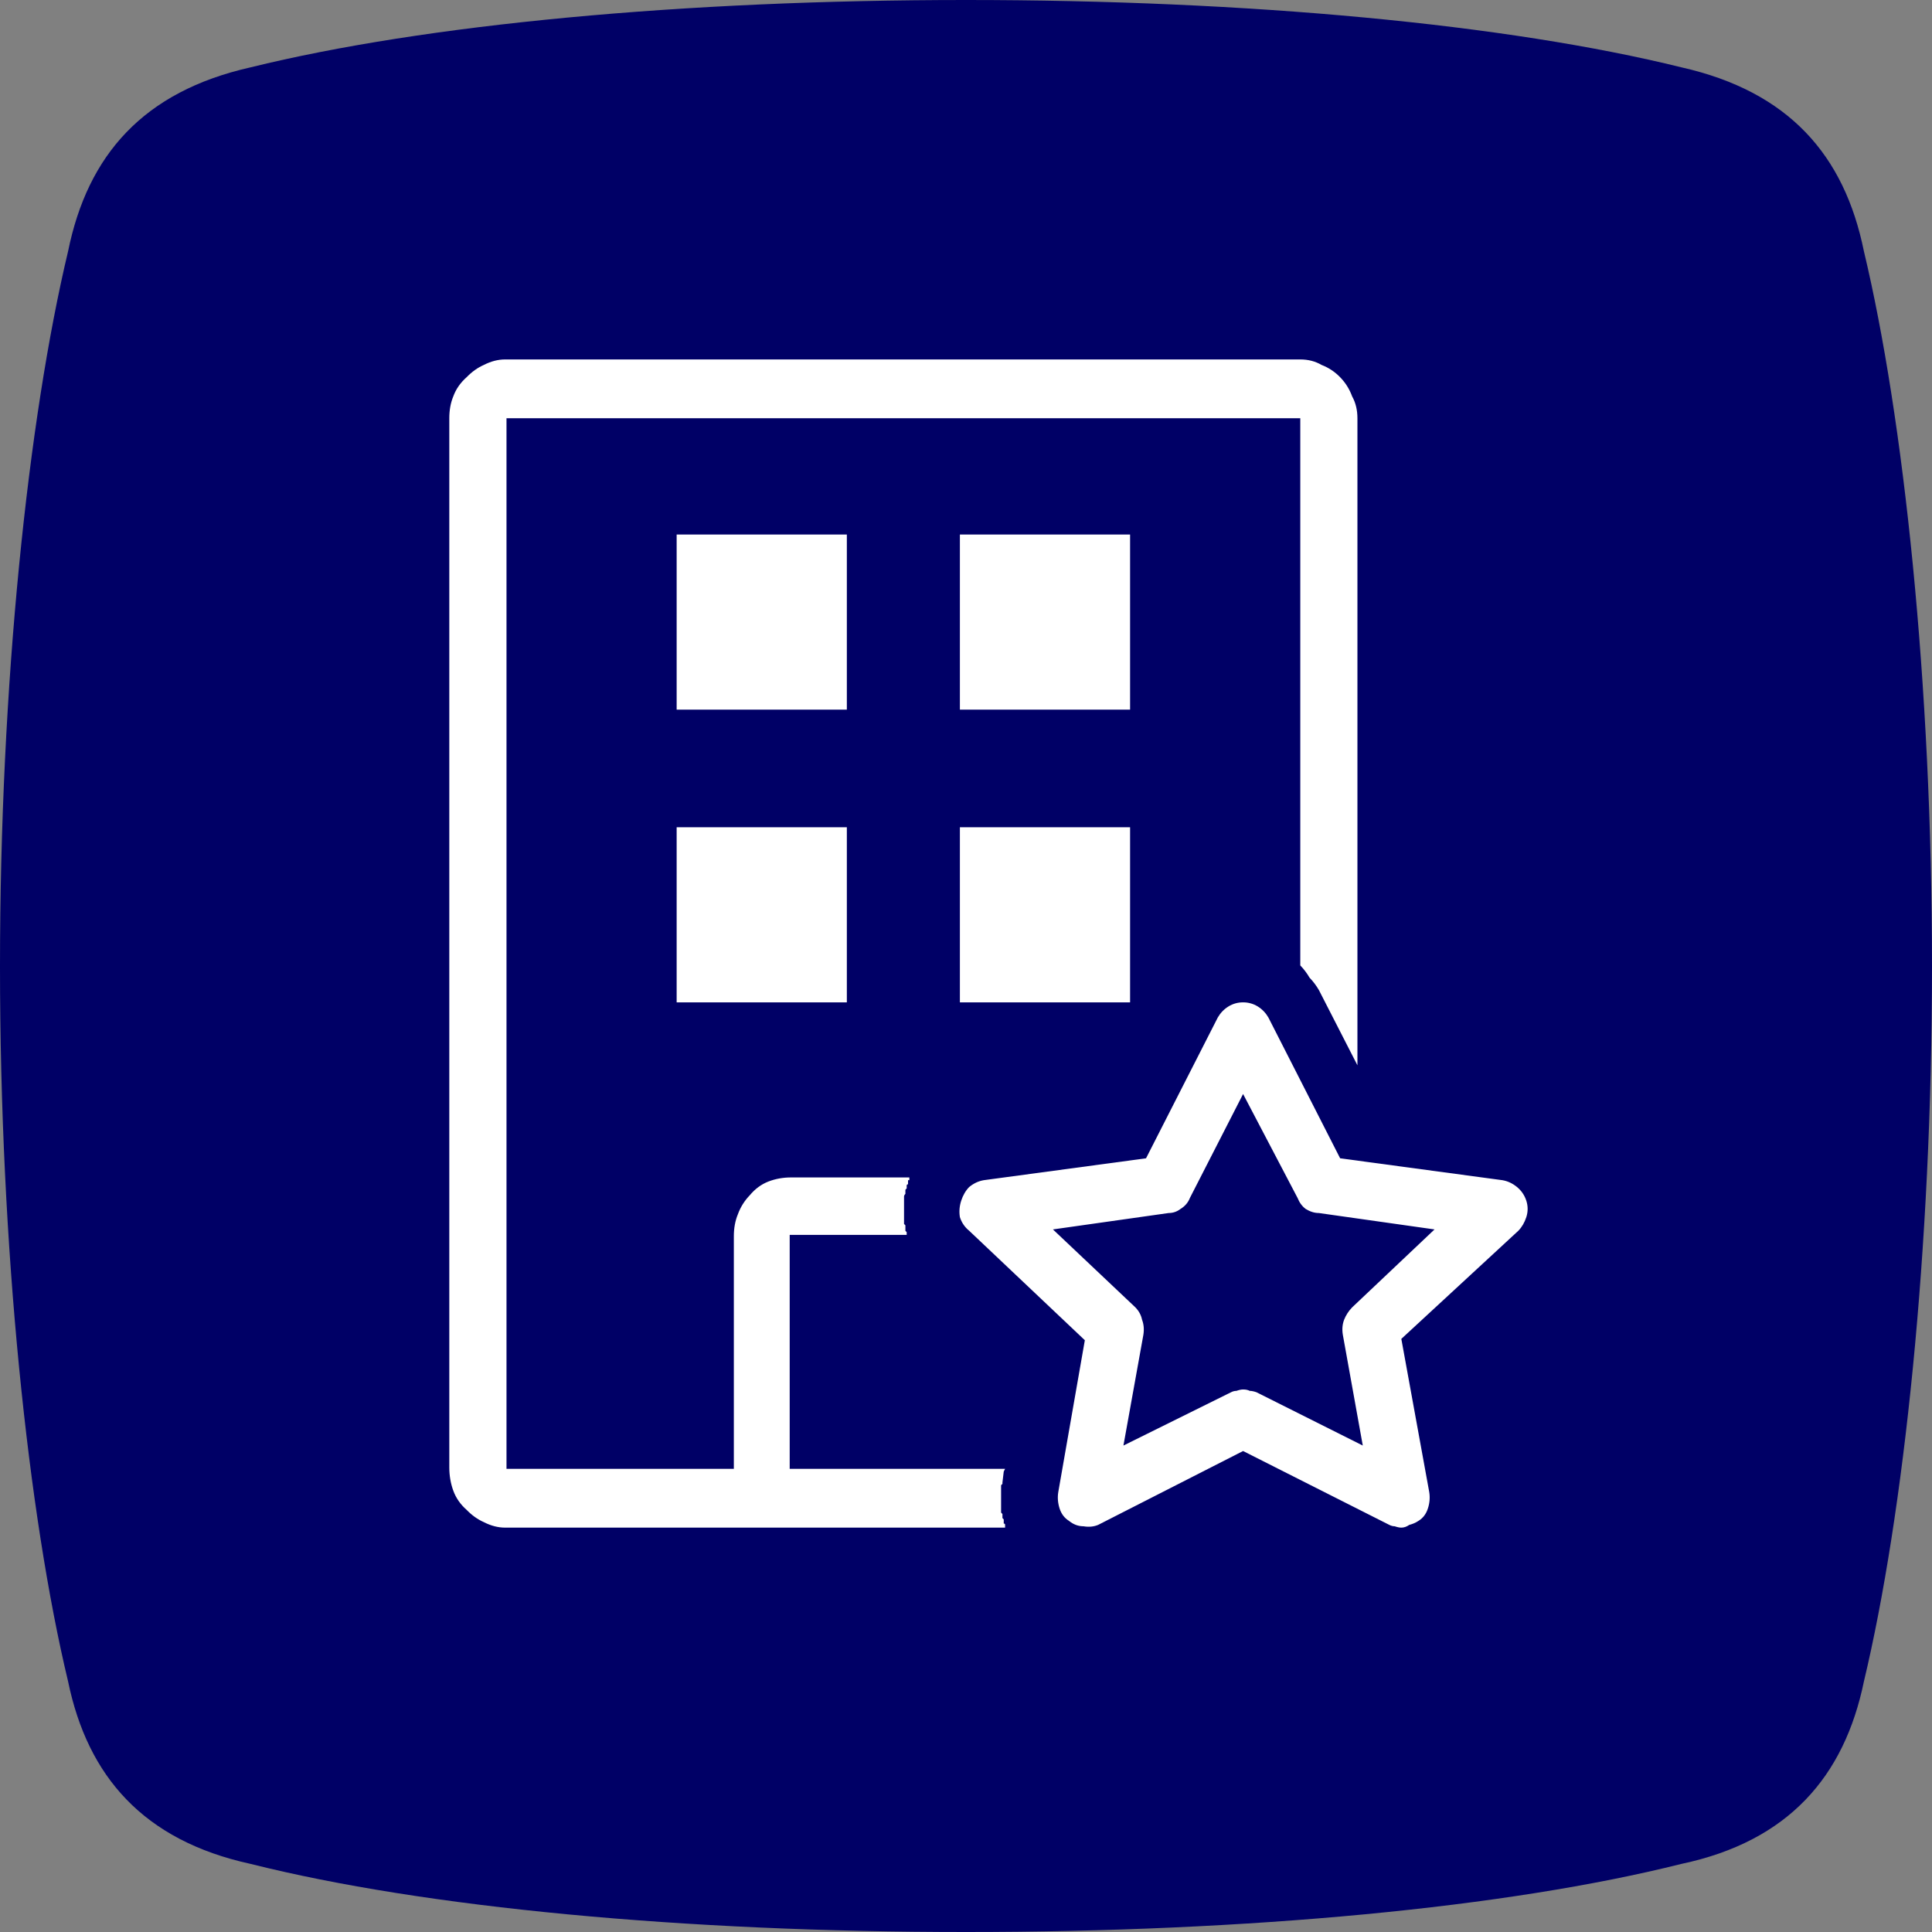 <svg width="43" height="43" viewBox="0 0 43 43" fill="none" xmlns="http://www.w3.org/2000/svg">
<rect x="0" y="0" width="43" height="43" fill="#808080" stroke="none"/>
<path d="M5.576 41.484C3.19 40.963 1.951 39.534 1.516 37.426C0.626 33.716 0 27.778 0 21.508C0 15.239 0.626 9.317 1.516 5.59C1.951 3.449 3.19 2.037 5.576 1.499C9.461 0.542 15.211 0 21.5 0C27.789 0 33.538 0.539 37.424 1.499C39.81 2.037 41.049 3.449 41.484 5.59C42.371 9.301 43 15.222 43 21.508C43 27.795 42.374 33.699 41.484 37.426C41.049 39.534 39.81 40.979 37.424 41.484C33.538 42.458 27.789 43 21.5 43C15.211 43 9.461 42.458 5.576 41.484Z" fill="#000066"/>
<path d="M21.364 11.897H25.152V15.794H21.364V11.897ZM21.364 18.412H25.152V22.309H21.364V18.412ZM15.06 11.897H18.848V15.794H15.06V11.897ZM15.06 18.412H18.848V22.309H15.06V18.412ZM22.37 33.939C22.37 33.919 22.36 33.909 22.34 33.909C22.34 33.909 22.34 33.899 22.34 33.878C22.34 33.858 22.34 33.848 22.34 33.848C22.34 33.848 22.34 33.838 22.34 33.817C22.321 33.797 22.311 33.787 22.311 33.787C22.311 33.787 22.311 33.777 22.311 33.756C22.311 33.736 22.311 33.726 22.311 33.726C22.311 33.726 22.311 33.716 22.311 33.696C22.291 33.675 22.281 33.665 22.281 33.665C22.281 33.665 22.281 33.655 22.281 33.635C22.281 33.635 22.281 33.625 22.281 33.604C22.281 33.604 22.281 33.594 22.281 33.574C22.281 33.574 22.281 33.564 22.281 33.543C22.281 33.543 22.281 33.533 22.281 33.513C22.281 33.513 22.281 33.503 22.281 33.483C22.281 33.483 22.281 33.472 22.281 33.452C22.281 33.452 22.281 33.442 22.281 33.422C22.281 33.422 22.281 33.411 22.281 33.391C22.281 33.391 22.281 33.381 22.281 33.361C22.281 33.361 22.281 33.35 22.281 33.33C22.281 33.31 22.281 33.3 22.281 33.3C22.281 33.279 22.281 33.269 22.281 33.269C22.281 33.269 22.281 33.259 22.281 33.239C22.281 33.239 22.281 33.229 22.281 33.208C22.281 33.208 22.281 33.198 22.281 33.178C22.281 33.178 22.281 33.168 22.281 33.148C22.281 33.148 22.281 33.138 22.281 33.117C22.281 33.117 22.281 33.107 22.281 33.087C22.281 33.087 22.281 33.077 22.281 33.056C22.301 33.036 22.311 33.026 22.311 33.026C22.311 33.026 22.311 33.016 22.311 32.995L22.34 32.752L22.37 32.691H17.576V27.485H20.18C20.18 27.465 20.18 27.444 20.18 27.424C20.16 27.404 20.151 27.393 20.151 27.393C20.151 27.373 20.151 27.363 20.151 27.363C20.151 27.343 20.151 27.333 20.151 27.333C20.151 27.312 20.151 27.302 20.151 27.302C20.151 27.282 20.151 27.272 20.151 27.272C20.131 27.251 20.121 27.241 20.121 27.241C20.121 27.241 20.121 27.231 20.121 27.211C20.121 27.191 20.121 27.18 20.121 27.18C20.121 27.16 20.121 27.15 20.121 27.15C20.121 27.13 20.121 27.119 20.121 27.119C20.121 27.099 20.121 27.089 20.121 27.089C20.121 27.069 20.121 27.059 20.121 27.059C20.121 27.038 20.121 27.018 20.121 26.998C20.121 26.998 20.121 26.988 20.121 26.967C20.121 26.947 20.121 26.937 20.121 26.937C20.121 26.916 20.121 26.906 20.121 26.906C20.121 26.886 20.121 26.876 20.121 26.876C20.121 26.856 20.121 26.845 20.121 26.845C20.121 26.825 20.121 26.815 20.121 26.815C20.121 26.795 20.121 26.785 20.121 26.785C20.121 26.785 20.121 26.774 20.121 26.754C20.121 26.734 20.121 26.724 20.121 26.724C20.121 26.703 20.121 26.693 20.121 26.693C20.121 26.673 20.121 26.663 20.121 26.663C20.121 26.642 20.121 26.632 20.121 26.632C20.121 26.612 20.131 26.592 20.151 26.572C20.151 26.551 20.151 26.541 20.151 26.541C20.151 26.521 20.151 26.511 20.151 26.511C20.151 26.49 20.151 26.48 20.151 26.48C20.17 26.46 20.18 26.45 20.18 26.45C20.18 26.429 20.18 26.419 20.18 26.419C20.18 26.399 20.18 26.389 20.18 26.389C20.18 26.369 20.19 26.358 20.21 26.358C20.21 26.338 20.21 26.328 20.21 26.328C20.21 26.308 20.21 26.287 20.21 26.267C20.229 26.267 20.239 26.267 20.239 26.267C20.239 26.247 20.239 26.226 20.239 26.206H17.605C17.428 26.206 17.26 26.236 17.102 26.297C16.945 26.358 16.806 26.46 16.688 26.602C16.57 26.724 16.481 26.866 16.422 27.028C16.363 27.17 16.333 27.333 16.333 27.515V32.691H11.273V9.309H28.94V21.487C29.018 21.568 29.088 21.66 29.147 21.761C29.226 21.842 29.295 21.934 29.354 22.035L30.212 23.71V9.309C30.212 9.126 30.173 8.964 30.094 8.822C30.035 8.66 29.946 8.518 29.827 8.396C29.709 8.274 29.571 8.183 29.413 8.122C29.275 8.041 29.117 8 28.94 8H11.243C11.085 8 10.927 8.041 10.769 8.122C10.631 8.183 10.503 8.274 10.385 8.396C10.247 8.518 10.148 8.66 10.089 8.822C10.03 8.964 10 9.126 10 9.309V32.66C10 32.843 10.03 33.016 10.089 33.178C10.148 33.34 10.247 33.483 10.385 33.604C10.503 33.726 10.631 33.817 10.769 33.878C10.927 33.959 11.085 34 11.243 34H22.37C22.37 33.98 22.37 33.959 22.37 33.939ZM33.971 26.724C33.931 26.602 33.862 26.5 33.763 26.419C33.665 26.338 33.556 26.287 33.438 26.267L29.827 25.78L28.229 22.644C28.17 22.543 28.091 22.461 27.993 22.4C27.894 22.34 27.785 22.309 27.667 22.309C27.549 22.309 27.44 22.34 27.342 22.4C27.243 22.461 27.164 22.543 27.105 22.644L25.507 25.78L21.896 26.267C21.778 26.287 21.67 26.338 21.571 26.419C21.492 26.5 21.433 26.602 21.393 26.724C21.354 26.845 21.344 26.967 21.364 27.089C21.403 27.211 21.472 27.312 21.571 27.393L24.145 29.829L23.554 33.208C23.534 33.33 23.544 33.452 23.583 33.574C23.623 33.696 23.692 33.787 23.79 33.848C23.889 33.929 23.997 33.97 24.116 33.97C24.234 33.99 24.343 33.98 24.441 33.939L27.667 32.295L30.922 33.939C30.962 33.959 31.001 33.97 31.041 33.97C31.1 33.99 31.149 34 31.189 34C31.248 34 31.307 33.98 31.366 33.939C31.445 33.919 31.514 33.888 31.573 33.848C31.672 33.787 31.741 33.696 31.78 33.574C31.82 33.452 31.83 33.33 31.81 33.208L31.189 29.799L33.793 27.393C33.872 27.312 33.931 27.211 33.971 27.089C34.01 26.967 34.01 26.845 33.971 26.724ZM30.094 29.098C30.015 29.18 29.956 29.271 29.916 29.372C29.877 29.474 29.867 29.585 29.887 29.707L30.331 32.173L27.963 30.986C27.904 30.966 27.855 30.956 27.815 30.956C27.776 30.935 27.726 30.925 27.667 30.925C27.628 30.925 27.578 30.935 27.519 30.956C27.48 30.956 27.44 30.966 27.401 30.986L25.004 32.173L25.448 29.707C25.467 29.585 25.457 29.474 25.418 29.372C25.398 29.271 25.349 29.18 25.27 29.098L23.435 27.363L26.01 26.998C26.108 26.998 26.197 26.967 26.276 26.906C26.375 26.845 26.444 26.764 26.483 26.663L27.667 24.349L28.88 26.663C28.92 26.764 28.979 26.845 29.058 26.906C29.157 26.967 29.255 26.998 29.354 26.998L31.928 27.363L30.094 29.098Z" fill="white"/>
</svg>
